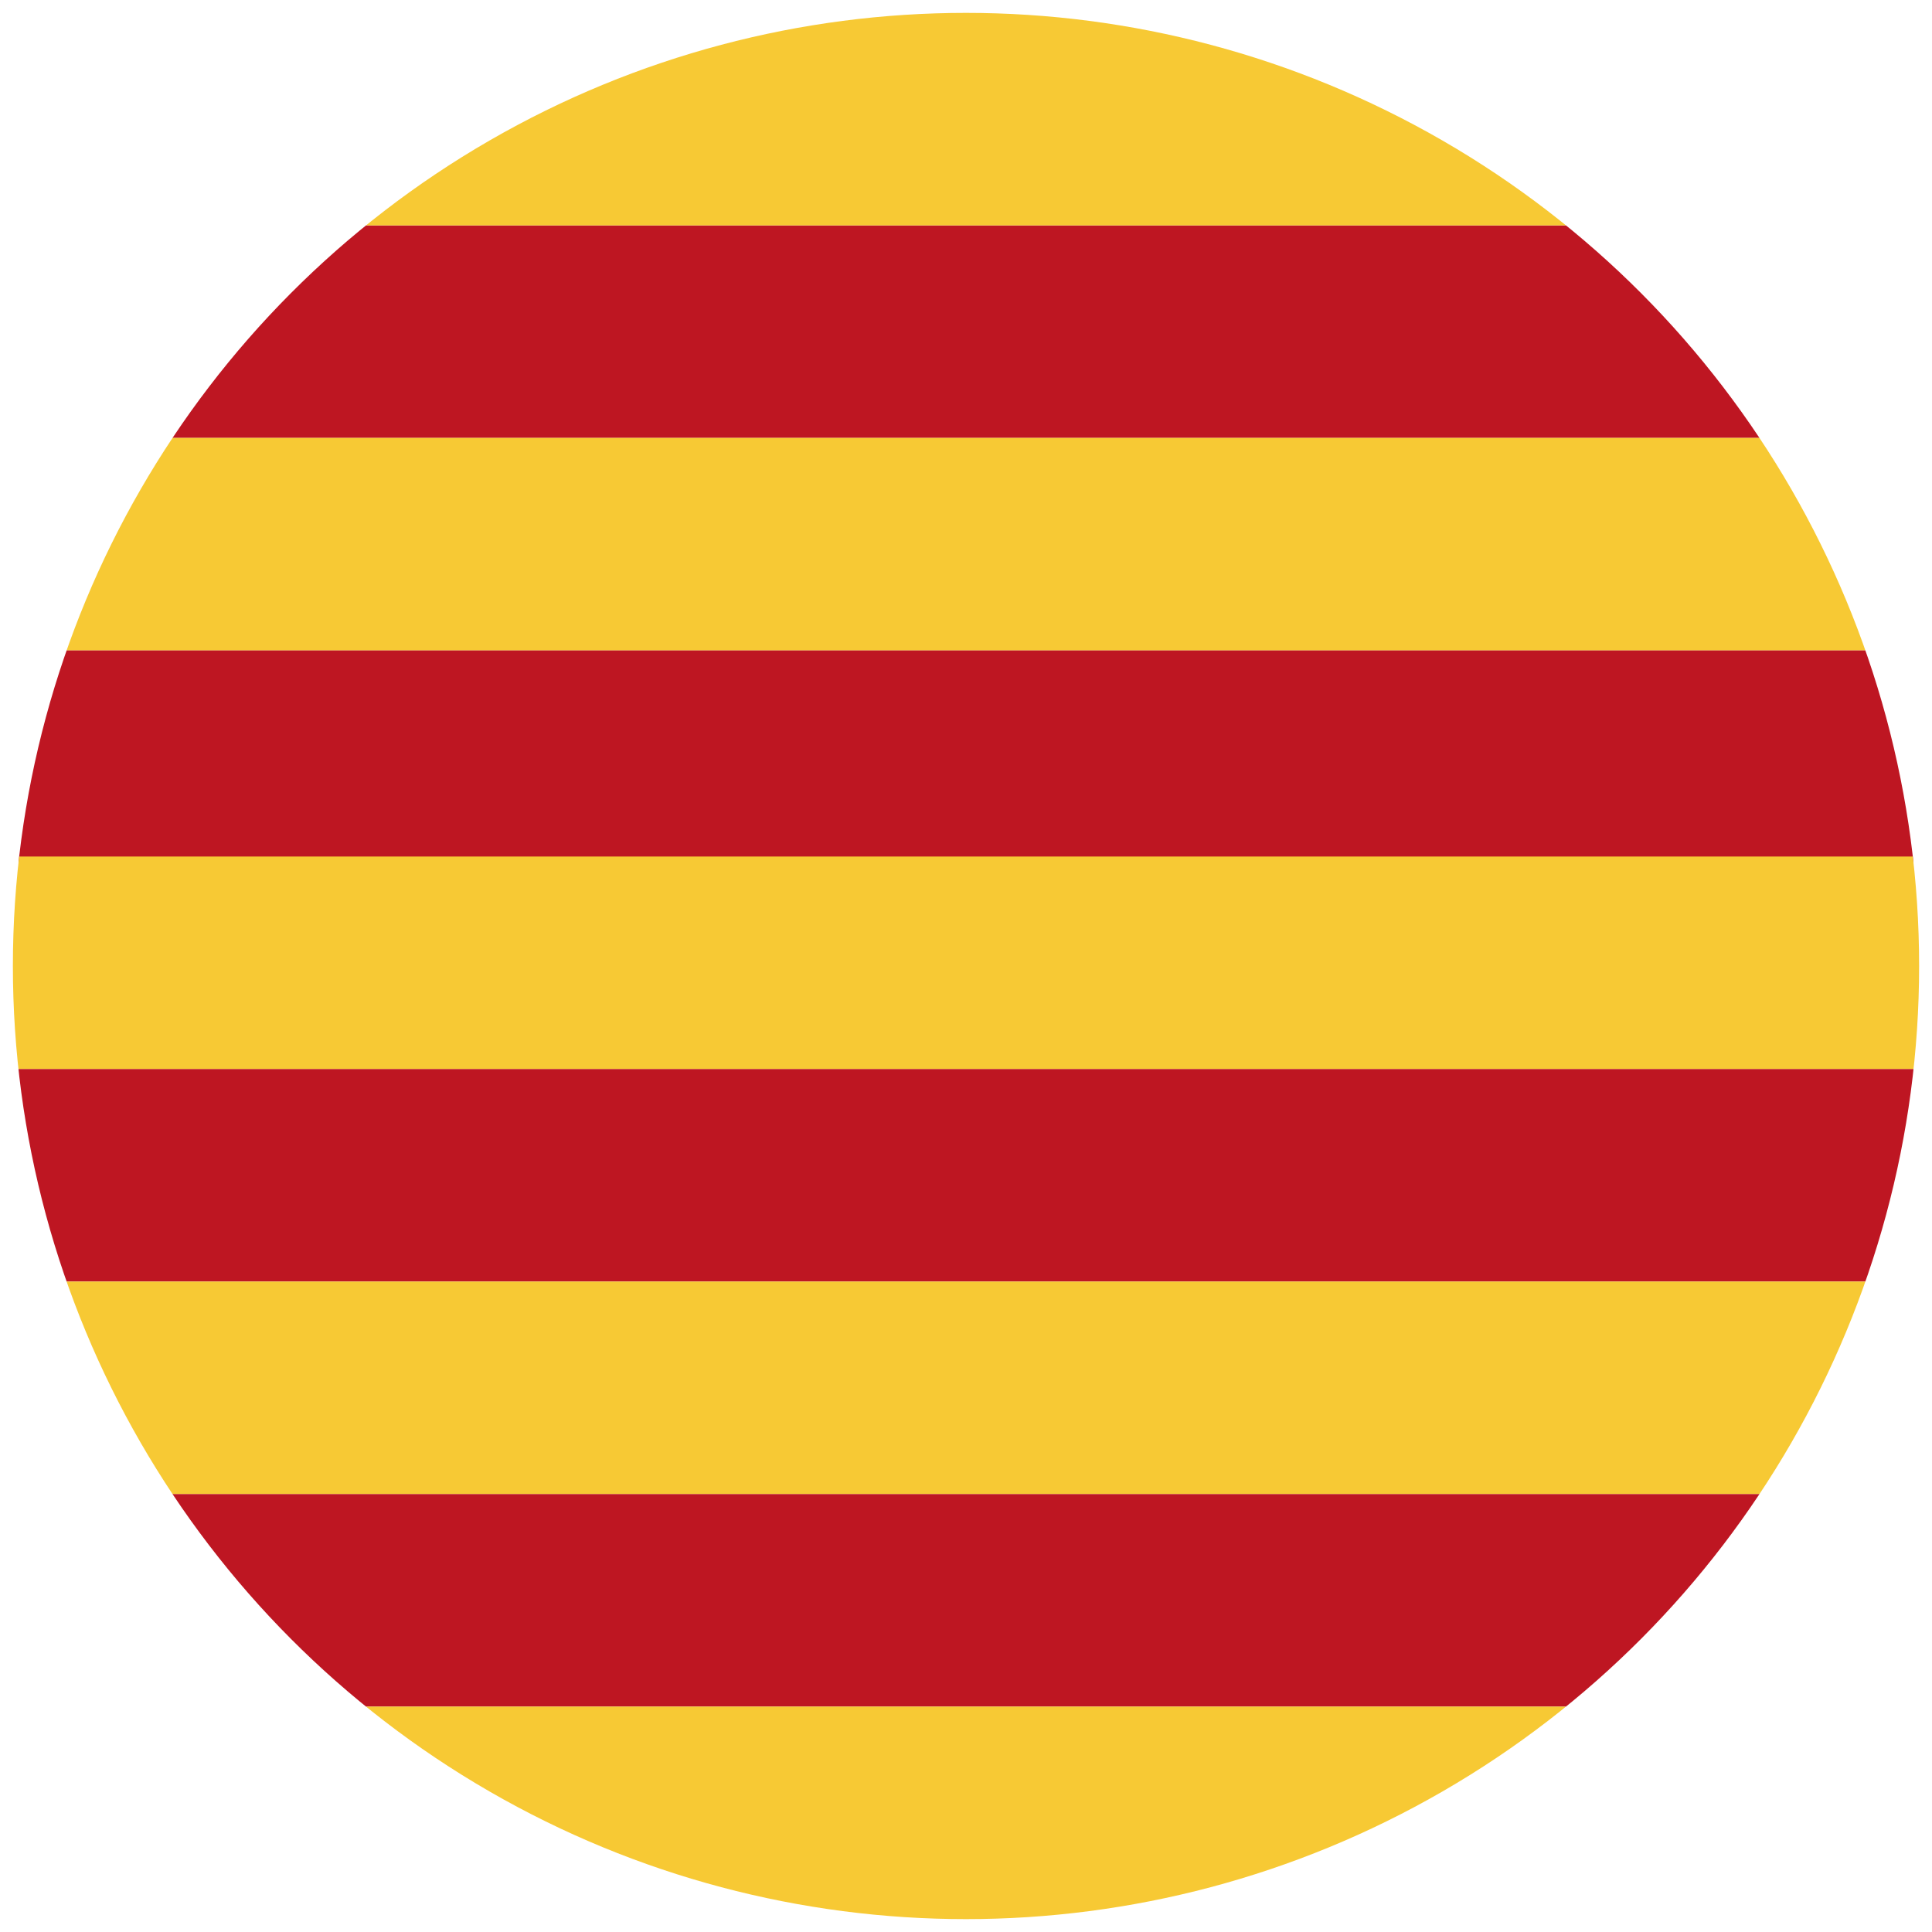 <?xml version="1.0" encoding="utf-8"?>
<!-- Generator: Adobe Illustrator 25.3.1, SVG Export Plug-In . SVG Version: 6.00 Build 0)  -->
<svg version="1.1" id="Capa_1" xmlns="http://www.w3.org/2000/svg" xmlns:xlink="http://www.w3.org/1999/xlink" x="0px" y="0px"
	 viewBox="0 0 30 30" style="enable-background:new 0 0 30 30;" xml:space="preserve">
<style type="text/css">
	.st0{clip-path:url(#SVGID_2_);}
	.st1{fill:#BE1622;}
	.st2{fill:#F7C934;}
</style>
<g>
	<defs>
		<circle id="SVGID_1_" cx="15" cy="15" r="14.8"/>
	</defs>
	<clipPath id="SVGID_2_">
		<use xlink:href="#SVGID_1_"  style="overflow:visible;"/>
	</clipPath>
	<g class="st0">
		<rect x="-5.5" y="3.5" class="st1" width="43" height="3.3"/>
		<rect x="-5.5" y="6.8" class="st2" width="43" height="3.3"/>
		<rect x="-5.5" y="10.1" class="st1" width="43" height="3.3"/>
		<rect x="-5.5" y="13.3" class="st2" width="43" height="3.3"/>
		<rect x="-5.5" y="16.6" class="st1" width="43" height="3.3"/>
		<rect x="-5.5" y="19.9" class="st2" width="43" height="3.3"/>
		<rect x="-5.5" y="23.2" class="st1" width="43" height="3.3"/>
		<rect x="-5.5" y="26.5" class="st2" width="43" height="3.3"/>
		<rect x="-5.5" y="0.2" class="st2" width="43" height="3.3"/>
	</g>
</g>
</svg>
